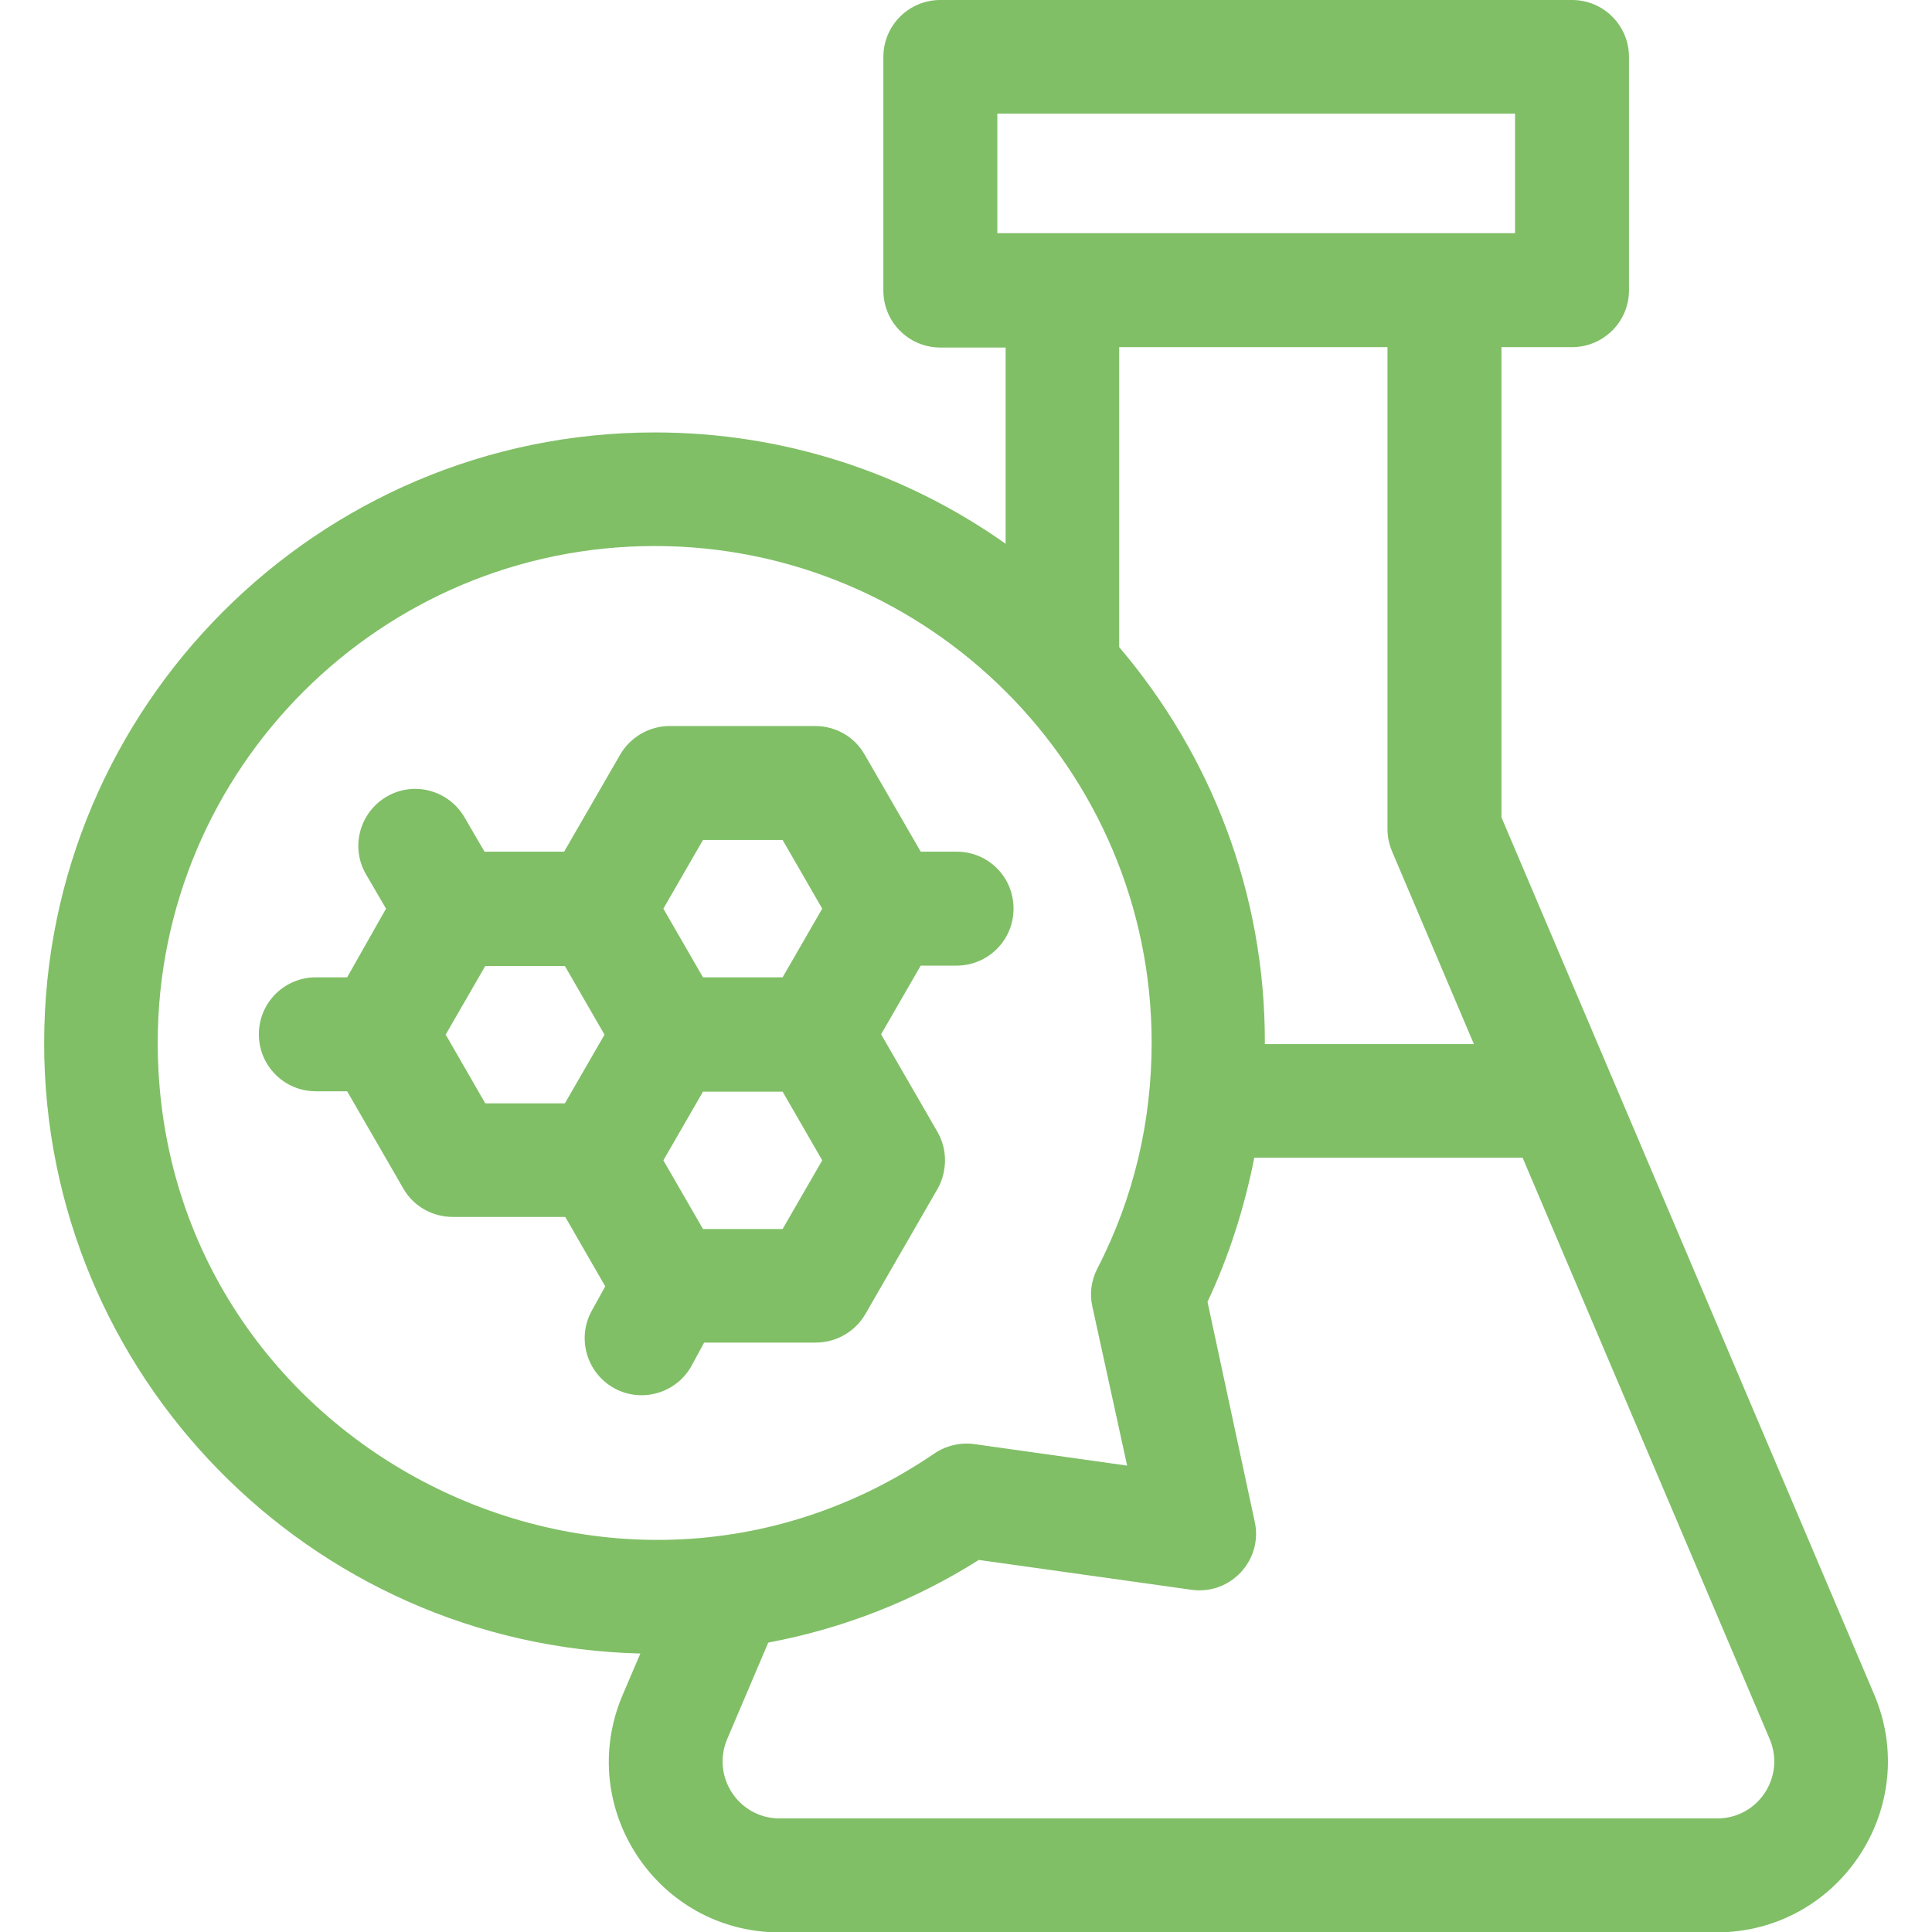 <?xml version="1.0" encoding="utf-8"?>
<!-- Generator: Adobe Illustrator 19.0.0, SVG Export Plug-In . SVG Version: 6.00 Build 0)  -->
<svg version="1.1" id="Layer_1" xmlns="http://www.w3.org/2000/svg" xmlns:xlink="http://www.w3.org/1999/xlink" x="0px" y="0px"
	 viewBox="0 0 512 512" style="enable-background:new 0 0 512 512;" xml:space="preserve">
<style type="text/css">
	.st0{fill:#80BF66;}
</style>
<path class="st0" d="M496.7,449.1c-7.9-18.7-94.4-222.1-98.8-232.5V92h18.7c8.3,0,15.1-6.7,15.1-15.1V15.1c0-8.3-6.7-15.1-15.1-15.1
	H249.2c-8.3,0-15.1,6.7-15.1,15.1v61.9c0,8.3,6.7,15.1,15.1,15.1h17.3v52c-26.3-18.6-58.4-29.5-93-29.5
	c-89.2,0-161.8,72.6-161.8,161.8c0,88,70.5,159.7,158,161.8l-4.7,11c-12.7,29.8,9.2,62.9,41.6,62.9h248.4
	C487.5,512,509.3,478.9,496.7,449.1L496.7,449.1z M264.3,61.9V30.1h137.2v31.7H264.3z M296.6,171.5V92h71.1v127.7c0,2,0.4,4,1.2,5.9
	l21.7,51.1h-55.4v-0.3C335.3,236.4,320.7,199.8,296.6,171.5L296.6,171.5z M41.8,276.3c0-72.6,59.1-131.6,131.7-131.6
	s131.7,59.1,131.7,131.6c0,20.6-4.6,40.9-14.4,59.9c-1.6,3.1-2.1,6.7-1.3,10.1l9.2,42.1l-40.5-5.7c-3.7-0.5-7.5,0.4-10.6,2.5
	C160.9,444.3,41.8,382.2,41.8,276.3L41.8,276.3z M455.1,481.9H206.6c-10.8,0-18.1-11-13.9-21l10.9-25.6
	c19.8-3.7,38.7-11.1,55.8-21.9l56.3,7.9c10.4,1.5,19.1-7.9,16.8-18.1L320,345c5.7-12.1,9.8-25,12.4-38.2h71.1l65.5,154.1
	C473.2,470.9,465.9,481.9,455.1,481.9L455.1,481.9z"/>
<path class="st0" d="M248.4,299.9l-14.9-25.8l10.5-18.2h9.5c8.3,0,15.1-6.7,15.1-15.1s-6.7-15.1-15.1-15.1H244l0,0l-14.9-25.8
	c-2.7-4.7-7.7-7.5-13.1-7.5h-38.5c-5.4,0-10.4,2.9-13.1,7.5l-14.9,25.8h-21.1l-5.3-9.1c-4.2-7.2-13.4-9.7-20.6-5.5
	c-7.2,4.2-9.7,13.4-5.5,20.6l5.3,9.1L92,259h-8.3c-8.3,0-15.1,6.7-15.1,15.1c0,8.3,6.7,15.1,15.1,15.1H92l14.9,25.8
	c2.7,4.7,7.7,7.5,13.1,7.5h29.8l10.6,18.4l-3.6,6.5c-4,7.3-1.3,16.5,6,20.5c7.3,4,16.5,1.3,20.5-6l3.3-6.1h29.6
	c5.4,0,10.4-2.9,13.1-7.5l19.2-33.3C251.1,310.3,251.1,304.5,248.4,299.9L248.4,299.9z M149.7,292.4h-21.1
	c-10.8-18.7-9.1-15.9-10.5-18.2c1.4-2.4-0.3,0.5,10.5-18.2h21.1l10.5,18.2L149.7,292.4z M207.4,325.7h-21.1l-10.5-18.2l10.5-18.2
	h21.1l10.5,18.2L207.4,325.7z M207.4,259h-21.1l-10.5-18.2l10.5-18.2h21.1l10.5,18.2L207.4,259z"/>
</svg>

